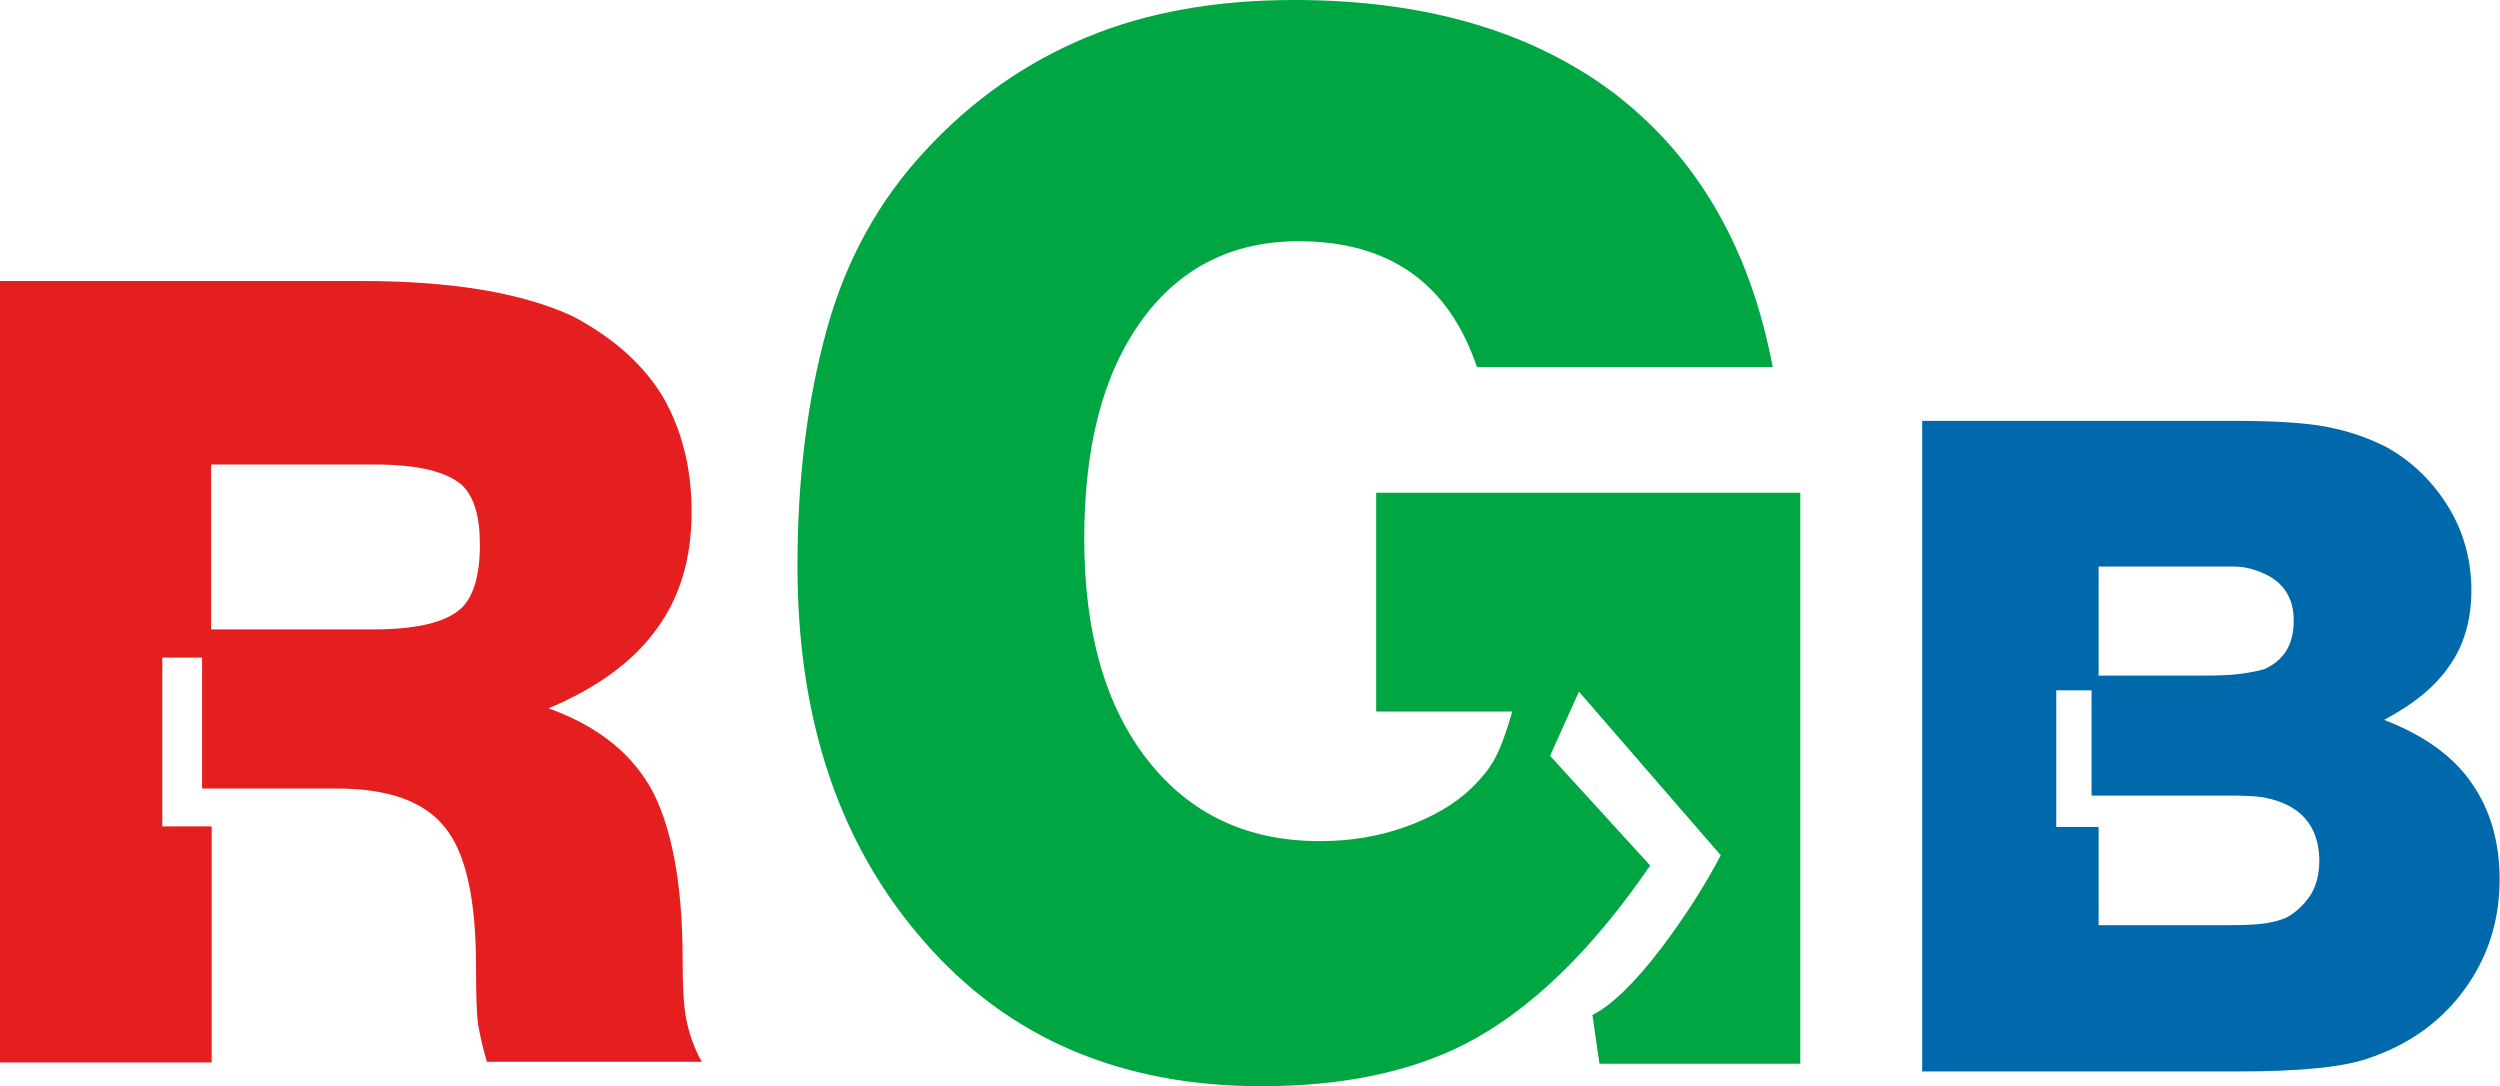 <?xml version="1.0" encoding="UTF-8" standalone="no"?>
<svg
   version="1.1"
   viewBox="2.7756e-17 0 110 47.8"
   xml:space="preserve"
   id="svg3"
   sodipodi:docname="RGB_logo.svg"
   inkscape:export-filename=".png"
   inkscape:export-xdpi="725.81"
   inkscape:export-ydpi="725.81"
   width="110"
   height="47.8"
   inkscape:version="1.4 (e7c3feb100, 2024-10-09)"
   xmlns:inkscape="http://www.inkscape.org/namespaces/inkscape"
   xmlns:sodipodi="http://sodipodi.sourceforge.net/DTD/sodipodi-0.dtd"
   xmlns="http://www.w3.org/2000/svg"
   xmlns:svg="http://www.w3.org/2000/svg"><defs
   id="defs3" /><sodipodi:namedview
   id="namedview3"
   pagecolor="#ffffff"
   bordercolor="#000000"
   borderopacity="0.25"
   inkscape:showpageshadow="2"
   inkscape:pageopacity="0.0"
   inkscape:pagecheckerboard="0"
   inkscape:deskcolor="#d1d1d1"
   inkscape:zoom="4.8368573"
   inkscape:cx="53.133674"
   inkscape:cy="18.710496"
   inkscape:window-width="1920"
   inkscape:window-height="1008"
   inkscape:window-x="0"
   inkscape:window-y="0"
   inkscape:window-maximized="1"
   inkscape:current-layer="svg3" />
<style
   type="text/css"
   id="style1">
	.st0{fill:#E51F1F;}
	.st1{fill:#00A642;}
	.st2{fill:#0069AC;}
</style>
<g
   transform="matrix(2.823,0,0,2.823,-6.353,-3.67)"
   id="g3">
	<path
   class="st0"
   d="m 10.8,12.34 c 0.78,0.28 1.32,0.72 1.63,1.31 0.3,0.59 0.46,1.46 0.46,2.61 0,0.45 0.02,0.78 0.07,0.99 0.05,0.21 0.12,0.41 0.23,0.6 H 9.84 C 9.77,17.62 9.73,17.42 9.7,17.26 9.68,17.1 9.67,16.8 9.67,16.37 9.67,15.31 9.51,14.59 9.18,14.19 8.86,13.79 8.3,13.59 7.5,13.59 H 5.4 V 11.55 H 4.78 v 2.63 h 0.77 v 3.68 H 2.25 V 5.68 h 5.64 c 1.39,0 2.49,0.18 3.29,0.55 0.62,0.33 1.09,0.74 1.4,1.25 0.3,0.52 0.45,1.12 0.45,1.8 0,0.72 -0.18,1.33 -0.55,1.83 -0.36,0.5 -0.92,0.91 -1.68,1.23 M 9.45,8.86 C 9.21,8.65 8.76,8.54 8.09,8.54 H 5.54 v 2.57 H 8.07 C 8.75,11.11 9.2,11 9.44,10.78 9.63,10.6 9.73,10.27 9.73,9.79 9.73,9.35 9.64,9.04 9.45,8.86 Z"
   id="path1" />
	<path
   class="st1"
   d="m 23.68,8.98 h 6.63 v 8.9 h -3.13 l -0.11,-0.76 c 0.3,-0.15 0.66,-0.5 1.08,-1.05 0.36,-0.48 0.67,-0.96 0.92,-1.44 l -2.21,-2.55 -0.45,1 1.56,1.71 c -0.91,1.33 -1.88,2.27 -2.9,2.79 -0.85,0.43 -1.9,0.65 -3.16,0.65 -2.19,0 -3.95,-0.75 -5.26,-2.26 -1.32,-1.51 -1.97,-3.45 -1.97,-5.85 0,-1.35 0.15,-2.56 0.45,-3.66 0.3,-1.1 0.82,-2.04 1.55,-2.82 0.73,-0.79 1.57,-1.37 2.51,-1.76 0.94,-0.39 2.02,-0.58 3.23,-0.58 2.05,0 3.72,0.49 5.01,1.47 1.28,0.99 2.1,2.4 2.45,4.25 h -4.61 c -0.44,-1.3 -1.36,-1.96 -2.78,-1.96 -1.04,0 -1.86,0.42 -2.45,1.24 -0.6,0.83 -0.89,1.96 -0.89,3.4 0,1.46 0.33,2.61 0.99,3.45 0.66,0.84 1.55,1.26 2.68,1.26 0.47,0 0.91,-0.07 1.33,-0.22 0.42,-0.15 0.77,-0.35 1.04,-0.61 0.15,-0.15 0.27,-0.29 0.35,-0.44 0.08,-0.14 0.18,-0.39 0.28,-0.75 H 23.7 V 8.98 Z"
   id="path2" />
	<path
   class="st2"
   d="m 40.77,13.5 c 0.29,0.41 0.44,0.91 0.44,1.51 0,0.65 -0.19,1.23 -0.56,1.73 -0.37,0.5 -0.87,0.85 -1.5,1.06 -0.41,0.14 -1.09,0.2 -2.02,0.2 H 32.21 V 7.86 h 4.88 c 0.62,0 1.09,0.03 1.41,0.09 0.32,0.06 0.63,0.16 0.93,0.31 0.42,0.23 0.74,0.55 0.98,0.94 0.24,0.39 0.36,0.83 0.36,1.3 0,0.45 -0.11,0.84 -0.33,1.16 -0.22,0.33 -0.56,0.61 -1.03,0.86 0.62,0.24 1.08,0.57 1.36,0.98 M 37.41,10.19 C 37.3,10.15 37.18,10.13 37.06,10.13 h -2.1 v 1.7 h 1.63 c 0.27,0 0.47,-0.01 0.6,-0.03 0.14,-0.02 0.25,-0.04 0.35,-0.07 0.3,-0.13 0.46,-0.38 0.46,-0.74 0.01,-0.4 -0.19,-0.67 -0.59,-0.8 m 0.13,3.54 C 37.44,13.71 37.25,13.7 36.94,13.7 H 34.85 V 12.06 H 34.3 v 2.13 h 0.66 v 1.53 H 37 c 0.26,0 0.44,-0.01 0.57,-0.03 0.12,-0.02 0.24,-0.05 0.34,-0.1 0.15,-0.09 0.27,-0.21 0.36,-0.35 0.09,-0.15 0.13,-0.33 0.13,-0.54 -0.01,-0.53 -0.29,-0.86 -0.86,-0.97 z"
   id="path3" />
</g>
</svg>
